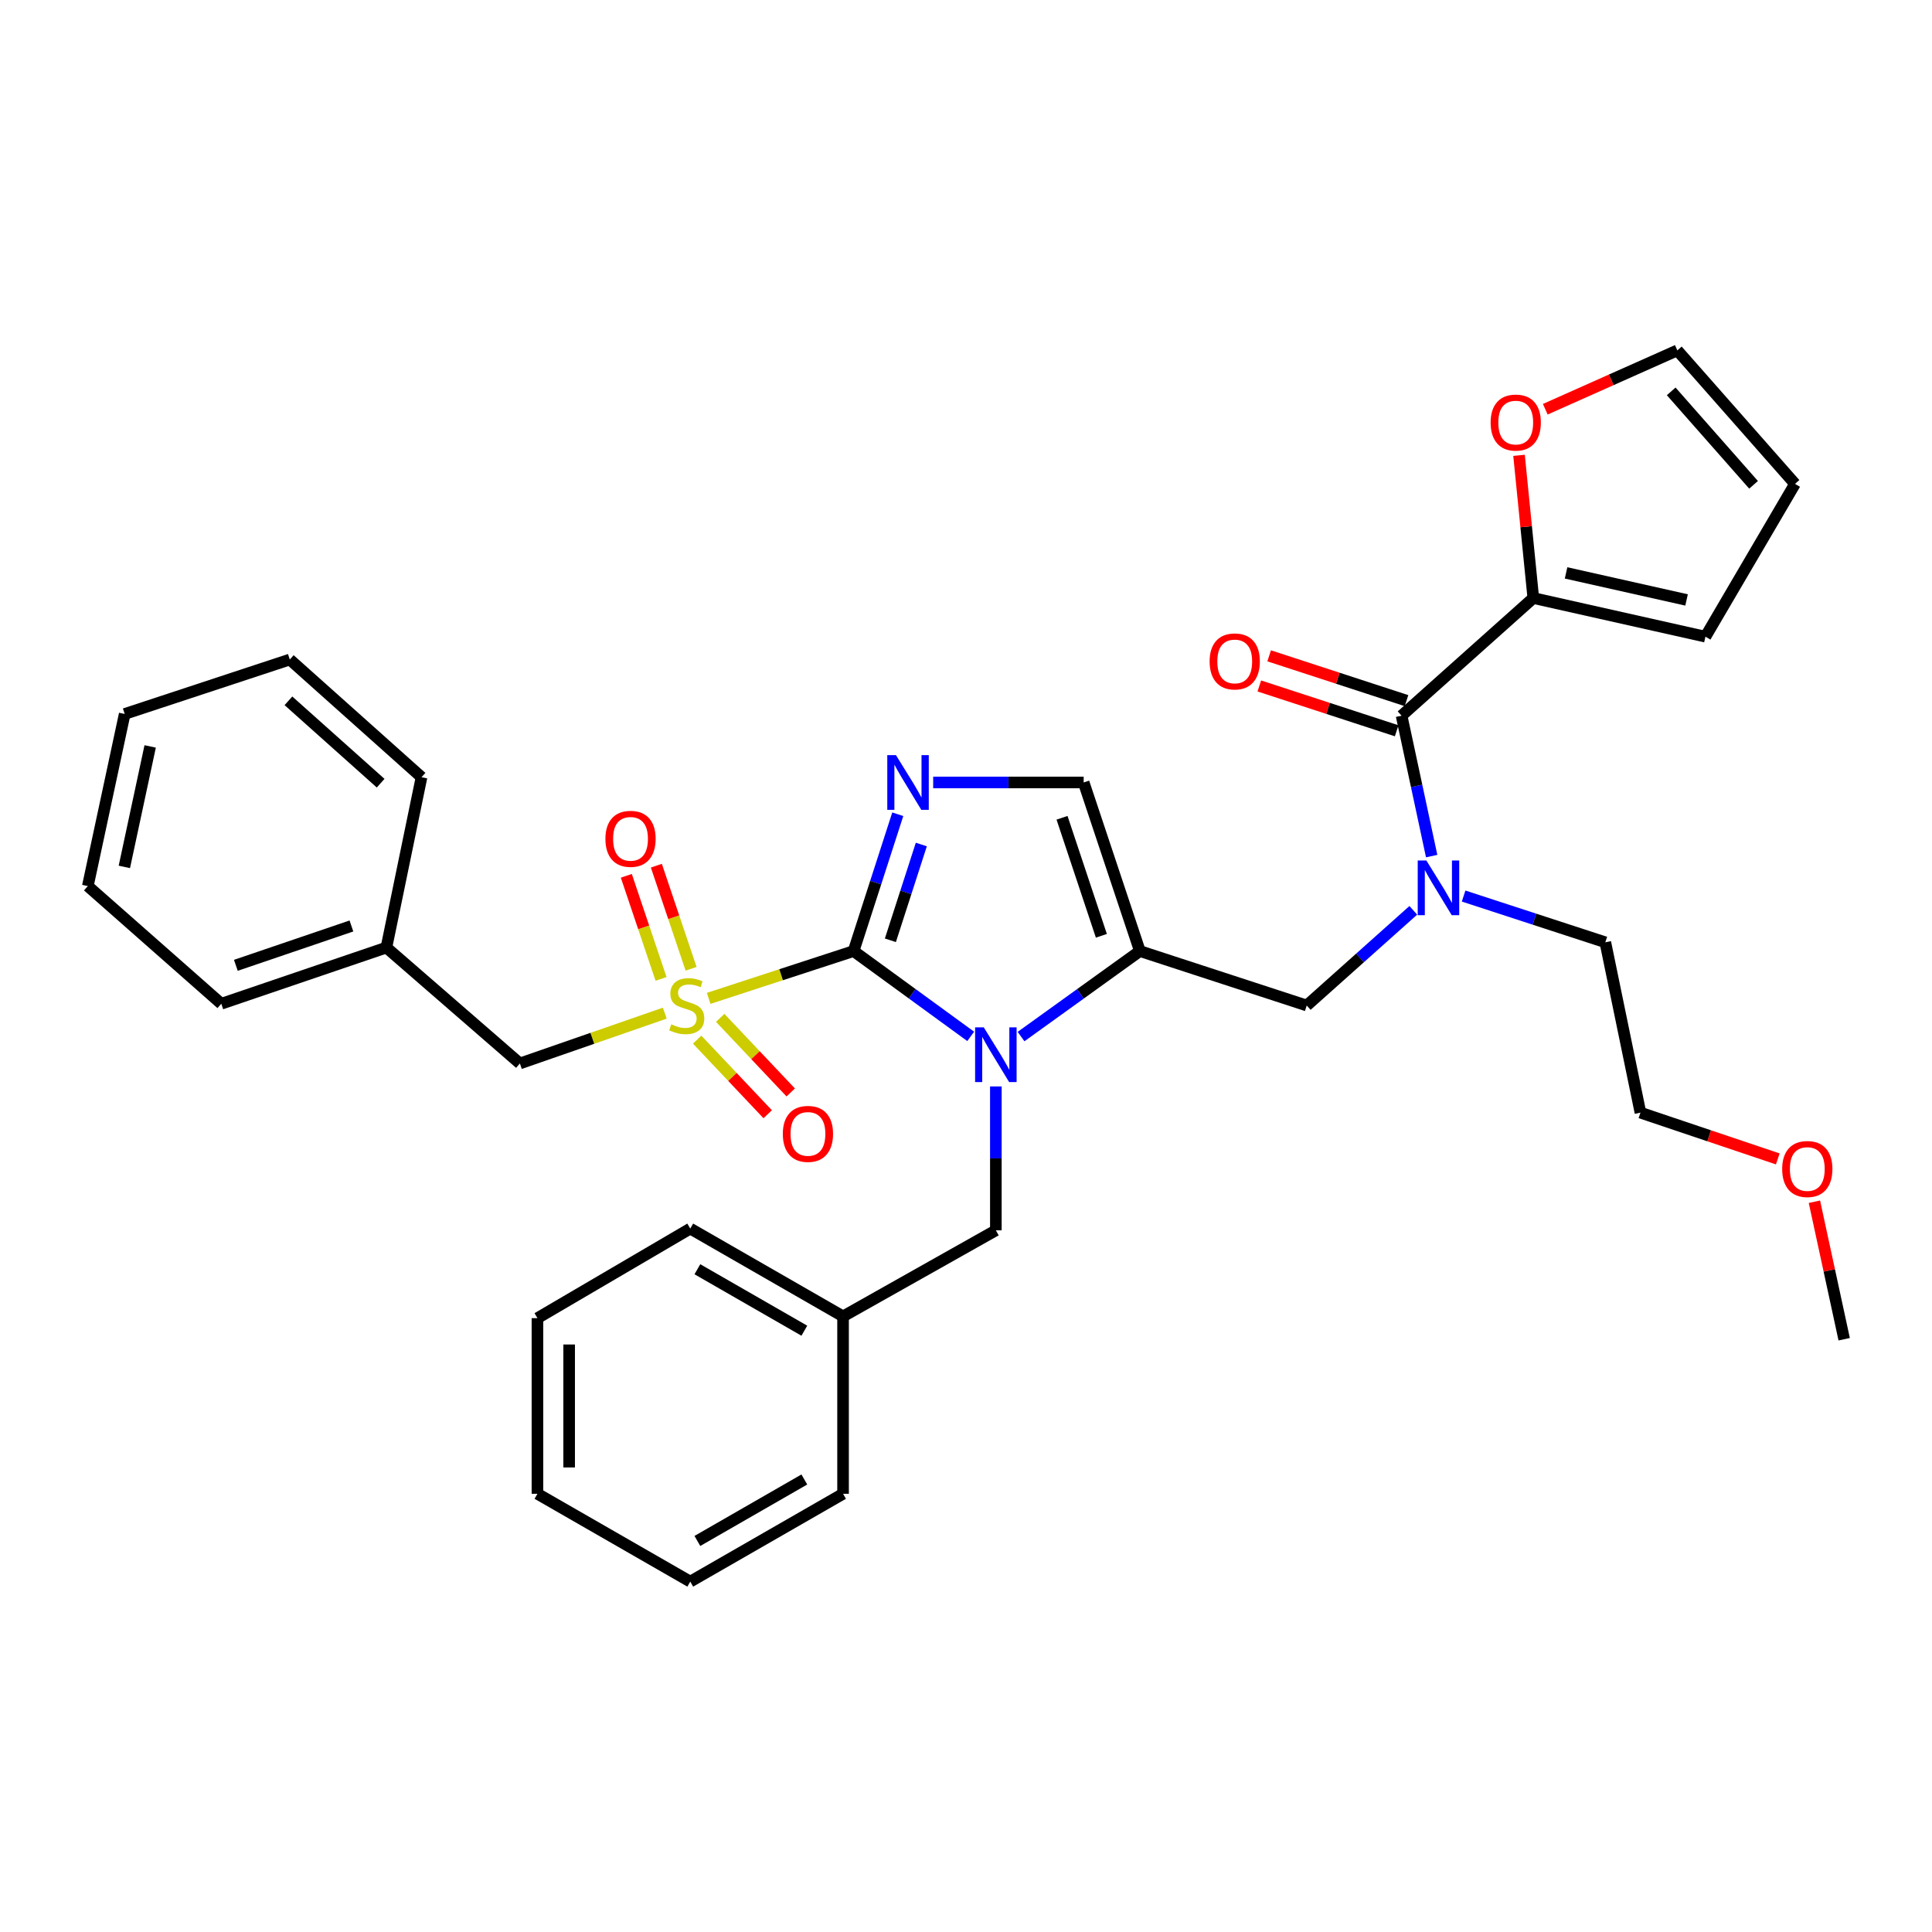 <?xml version='1.0' encoding='iso-8859-1'?>
<svg version='1.1' baseProfile='full'
              xmlns='http://www.w3.org/2000/svg'
                      xmlns:rdkit='http://www.rdkit.org/xml'
                      xmlns:xlink='http://www.w3.org/1999/xlink'
                  xml:space='preserve'
width='1000px' height='1000px' viewBox='0 0 1000 1000'>
<!-- END OF HEADER -->
<rect style='opacity:1.0;fill:#FFFFFF;stroke:none' width='1000' height='1000' x='0' y='0'> </rect>
<path class='bond-0' d='M 731.523,471.185 L 703.944,495.821' style='fill:none;fill-rule:evenodd;stroke:#0000FF;stroke-width:6px;stroke-linecap:butt;stroke-linejoin:miter;stroke-opacity:1' />
<path class='bond-0' d='M 703.944,495.821 L 676.365,520.458' style='fill:none;fill-rule:evenodd;stroke:#000000;stroke-width:6px;stroke-linecap:butt;stroke-linejoin:miter;stroke-opacity:1' />
<path class='bond-1' d='M 741.027,443.111 L 733.243,406.78' style='fill:none;fill-rule:evenodd;stroke:#0000FF;stroke-width:6px;stroke-linecap:butt;stroke-linejoin:miter;stroke-opacity:1' />
<path class='bond-1' d='M 733.243,406.78 L 725.458,370.45' style='fill:none;fill-rule:evenodd;stroke:#000000;stroke-width:6px;stroke-linecap:butt;stroke-linejoin:miter;stroke-opacity:1' />
<path class='bond-2' d='M 757.56,463.794 L 794.236,475.762' style='fill:none;fill-rule:evenodd;stroke:#0000FF;stroke-width:6px;stroke-linecap:butt;stroke-linejoin:miter;stroke-opacity:1' />
<path class='bond-2' d='M 794.236,475.762 L 830.913,487.729' style='fill:none;fill-rule:evenodd;stroke:#000000;stroke-width:6px;stroke-linecap:butt;stroke-linejoin:miter;stroke-opacity:1' />
<path class='bond-3' d='M 793.634,309.541 L 789.941,272.611' style='fill:none;fill-rule:evenodd;stroke:#000000;stroke-width:6px;stroke-linecap:butt;stroke-linejoin:miter;stroke-opacity:1' />
<path class='bond-3' d='M 789.941,272.611 L 786.249,235.681' style='fill:none;fill-rule:evenodd;stroke:#FF0000;stroke-width:6px;stroke-linecap:butt;stroke-linejoin:miter;stroke-opacity:1' />
<path class='bond-4' d='M 793.634,309.541 L 882.732,329.543' style='fill:none;fill-rule:evenodd;stroke:#000000;stroke-width:6px;stroke-linecap:butt;stroke-linejoin:miter;stroke-opacity:1' />
<path class='bond-4' d='M 810.593,296.53 L 872.962,310.531' style='fill:none;fill-rule:evenodd;stroke:#000000;stroke-width:6px;stroke-linecap:butt;stroke-linejoin:miter;stroke-opacity:1' />
<path class='bond-5' d='M 793.634,309.541 L 725.458,370.45' style='fill:none;fill-rule:evenodd;stroke:#000000;stroke-width:6px;stroke-linecap:butt;stroke-linejoin:miter;stroke-opacity:1' />
<path class='bond-6' d='M 728.004,362.65 L 692.458,351.051' style='fill:none;fill-rule:evenodd;stroke:#000000;stroke-width:6px;stroke-linecap:butt;stroke-linejoin:miter;stroke-opacity:1' />
<path class='bond-6' d='M 692.458,351.051 L 656.911,339.453' style='fill:none;fill-rule:evenodd;stroke:#FF0000;stroke-width:6px;stroke-linecap:butt;stroke-linejoin:miter;stroke-opacity:1' />
<path class='bond-6' d='M 722.913,378.251 L 687.367,366.652' style='fill:none;fill-rule:evenodd;stroke:#000000;stroke-width:6px;stroke-linecap:butt;stroke-linejoin:miter;stroke-opacity:1' />
<path class='bond-6' d='M 687.367,366.652 L 651.821,355.054' style='fill:none;fill-rule:evenodd;stroke:#FF0000;stroke-width:6px;stroke-linecap:butt;stroke-linejoin:miter;stroke-opacity:1' />
<path class='bond-7' d='M 799.834,211.823 L 834.008,196.591' style='fill:none;fill-rule:evenodd;stroke:#FF0000;stroke-width:6px;stroke-linecap:butt;stroke-linejoin:miter;stroke-opacity:1' />
<path class='bond-7' d='M 834.008,196.591 L 868.182,181.359' style='fill:none;fill-rule:evenodd;stroke:#000000;stroke-width:6px;stroke-linecap:butt;stroke-linejoin:miter;stroke-opacity:1' />
<path class='bond-8' d='M 882.732,329.543 L 929.091,250.455' style='fill:none;fill-rule:evenodd;stroke:#000000;stroke-width:6px;stroke-linecap:butt;stroke-linejoin:miter;stroke-opacity:1' />
<path class='bond-9' d='M 920.177,599.852 L 884.634,587.879' style='fill:none;fill-rule:evenodd;stroke:#FF0000;stroke-width:6px;stroke-linecap:butt;stroke-linejoin:miter;stroke-opacity:1' />
<path class='bond-9' d='M 884.634,587.879 L 849.091,575.906' style='fill:none;fill-rule:evenodd;stroke:#000000;stroke-width:6px;stroke-linecap:butt;stroke-linejoin:miter;stroke-opacity:1' />
<path class='bond-10' d='M 939.138,622.014 L 946.842,657.599' style='fill:none;fill-rule:evenodd;stroke:#FF0000;stroke-width:6px;stroke-linecap:butt;stroke-linejoin:miter;stroke-opacity:1' />
<path class='bond-10' d='M 946.842,657.599 L 954.545,693.185' style='fill:none;fill-rule:evenodd;stroke:#000000;stroke-width:6px;stroke-linecap:butt;stroke-linejoin:miter;stroke-opacity:1' />
<path class='bond-11' d='M 830.913,487.729 L 849.091,575.906' style='fill:none;fill-rule:evenodd;stroke:#000000;stroke-width:6px;stroke-linecap:butt;stroke-linejoin:miter;stroke-opacity:1' />
<path class='bond-12' d='M 366.804,516.753 L 404.31,504.511' style='fill:none;fill-rule:evenodd;stroke:#CCCC00;stroke-width:6px;stroke-linecap:butt;stroke-linejoin:miter;stroke-opacity:1' />
<path class='bond-12' d='M 404.31,504.511 L 441.817,492.269' style='fill:none;fill-rule:evenodd;stroke:#000000;stroke-width:6px;stroke-linecap:butt;stroke-linejoin:miter;stroke-opacity:1' />
<path class='bond-13' d='M 344.088,524.405 L 306.589,537.429' style='fill:none;fill-rule:evenodd;stroke:#CCCC00;stroke-width:6px;stroke-linecap:butt;stroke-linejoin:miter;stroke-opacity:1' />
<path class='bond-13' d='M 306.589,537.429 L 269.09,550.452' style='fill:none;fill-rule:evenodd;stroke:#000000;stroke-width:6px;stroke-linecap:butt;stroke-linejoin:miter;stroke-opacity:1' />
<path class='bond-14' d='M 357.705,501.441 L 348.718,474.761' style='fill:none;fill-rule:evenodd;stroke:#CCCC00;stroke-width:6px;stroke-linecap:butt;stroke-linejoin:miter;stroke-opacity:1' />
<path class='bond-14' d='M 348.718,474.761 L 339.731,448.081' style='fill:none;fill-rule:evenodd;stroke:#FF0000;stroke-width:6px;stroke-linecap:butt;stroke-linejoin:miter;stroke-opacity:1' />
<path class='bond-14' d='M 342.154,506.679 L 333.166,479.999' style='fill:none;fill-rule:evenodd;stroke:#CCCC00;stroke-width:6px;stroke-linecap:butt;stroke-linejoin:miter;stroke-opacity:1' />
<path class='bond-14' d='M 333.166,479.999 L 324.179,453.32' style='fill:none;fill-rule:evenodd;stroke:#FF0000;stroke-width:6px;stroke-linecap:butt;stroke-linejoin:miter;stroke-opacity:1' />
<path class='bond-15' d='M 360.853,538.115 L 379.104,557.421' style='fill:none;fill-rule:evenodd;stroke:#CCCC00;stroke-width:6px;stroke-linecap:butt;stroke-linejoin:miter;stroke-opacity:1' />
<path class='bond-15' d='M 379.104,557.421 L 397.354,576.726' style='fill:none;fill-rule:evenodd;stroke:#FF0000;stroke-width:6px;stroke-linecap:butt;stroke-linejoin:miter;stroke-opacity:1' />
<path class='bond-15' d='M 372.779,526.842 L 391.029,546.147' style='fill:none;fill-rule:evenodd;stroke:#CCCC00;stroke-width:6px;stroke-linecap:butt;stroke-linejoin:miter;stroke-opacity:1' />
<path class='bond-15' d='M 391.029,546.147 L 409.279,565.453' style='fill:none;fill-rule:evenodd;stroke:#FF0000;stroke-width:6px;stroke-linecap:butt;stroke-linejoin:miter;stroke-opacity:1' />
<path class='bond-16' d='M 269.09,550.452 L 200.003,490.455' style='fill:none;fill-rule:evenodd;stroke:#000000;stroke-width:6px;stroke-linecap:butt;stroke-linejoin:miter;stroke-opacity:1' />
<path class='bond-17' d='M 200.003,490.455 L 114.542,519.546' style='fill:none;fill-rule:evenodd;stroke:#000000;stroke-width:6px;stroke-linecap:butt;stroke-linejoin:miter;stroke-opacity:1' />
<path class='bond-17' d='M 181.895,479.284 L 122.073,499.648' style='fill:none;fill-rule:evenodd;stroke:#000000;stroke-width:6px;stroke-linecap:butt;stroke-linejoin:miter;stroke-opacity:1' />
<path class='bond-18' d='M 200.003,490.455 L 218.181,402.277' style='fill:none;fill-rule:evenodd;stroke:#000000;stroke-width:6px;stroke-linecap:butt;stroke-linejoin:miter;stroke-opacity:1' />
<path class='bond-19' d='M 114.542,519.546 L 45.455,458.637' style='fill:none;fill-rule:evenodd;stroke:#000000;stroke-width:6px;stroke-linecap:butt;stroke-linejoin:miter;stroke-opacity:1' />
<path class='bond-20' d='M 528.489,536.532 L 559.245,514.4' style='fill:none;fill-rule:evenodd;stroke:#0000FF;stroke-width:6px;stroke-linecap:butt;stroke-linejoin:miter;stroke-opacity:1' />
<path class='bond-20' d='M 559.245,514.4 L 590.001,492.269' style='fill:none;fill-rule:evenodd;stroke:#000000;stroke-width:6px;stroke-linecap:butt;stroke-linejoin:miter;stroke-opacity:1' />
<path class='bond-21' d='M 502.435,536.429 L 472.126,514.349' style='fill:none;fill-rule:evenodd;stroke:#0000FF;stroke-width:6px;stroke-linecap:butt;stroke-linejoin:miter;stroke-opacity:1' />
<path class='bond-21' d='M 472.126,514.349 L 441.817,492.269' style='fill:none;fill-rule:evenodd;stroke:#000000;stroke-width:6px;stroke-linecap:butt;stroke-linejoin:miter;stroke-opacity:1' />
<path class='bond-22' d='M 515.453,562.345 L 515.453,599.58' style='fill:none;fill-rule:evenodd;stroke:#0000FF;stroke-width:6px;stroke-linecap:butt;stroke-linejoin:miter;stroke-opacity:1' />
<path class='bond-22' d='M 515.453,599.58 L 515.453,636.816' style='fill:none;fill-rule:evenodd;stroke:#000000;stroke-width:6px;stroke-linecap:butt;stroke-linejoin:miter;stroke-opacity:1' />
<path class='bond-23' d='M 590.001,492.269 L 560.909,405.003' style='fill:none;fill-rule:evenodd;stroke:#000000;stroke-width:6px;stroke-linecap:butt;stroke-linejoin:miter;stroke-opacity:1' />
<path class='bond-23' d='M 570.069,484.369 L 549.705,423.283' style='fill:none;fill-rule:evenodd;stroke:#000000;stroke-width:6px;stroke-linecap:butt;stroke-linejoin:miter;stroke-opacity:1' />
<path class='bond-24' d='M 590.001,492.269 L 676.365,520.458' style='fill:none;fill-rule:evenodd;stroke:#000000;stroke-width:6px;stroke-linecap:butt;stroke-linejoin:miter;stroke-opacity:1' />
<path class='bond-25' d='M 560.909,405.003 L 521.959,405.003' style='fill:none;fill-rule:evenodd;stroke:#000000;stroke-width:6px;stroke-linecap:butt;stroke-linejoin:miter;stroke-opacity:1' />
<path class='bond-25' d='M 521.959,405.003 L 483.009,405.003' style='fill:none;fill-rule:evenodd;stroke:#0000FF;stroke-width:6px;stroke-linecap:butt;stroke-linejoin:miter;stroke-opacity:1' />
<path class='bond-26' d='M 464.684,421.456 L 453.25,456.862' style='fill:none;fill-rule:evenodd;stroke:#0000FF;stroke-width:6px;stroke-linecap:butt;stroke-linejoin:miter;stroke-opacity:1' />
<path class='bond-26' d='M 453.25,456.862 L 441.817,492.269' style='fill:none;fill-rule:evenodd;stroke:#000000;stroke-width:6px;stroke-linecap:butt;stroke-linejoin:miter;stroke-opacity:1' />
<path class='bond-26' d='M 476.87,437.12 L 468.866,461.905' style='fill:none;fill-rule:evenodd;stroke:#0000FF;stroke-width:6px;stroke-linecap:butt;stroke-linejoin:miter;stroke-opacity:1' />
<path class='bond-26' d='M 468.866,461.905 L 460.863,486.69' style='fill:none;fill-rule:evenodd;stroke:#000000;stroke-width:6px;stroke-linecap:butt;stroke-linejoin:miter;stroke-opacity:1' />
<path class='bond-27' d='M 436.365,681.361 L 515.453,636.816' style='fill:none;fill-rule:evenodd;stroke:#000000;stroke-width:6px;stroke-linecap:butt;stroke-linejoin:miter;stroke-opacity:1' />
<path class='bond-28' d='M 436.365,681.361 L 357.276,635.913' style='fill:none;fill-rule:evenodd;stroke:#000000;stroke-width:6px;stroke-linecap:butt;stroke-linejoin:miter;stroke-opacity:1' />
<path class='bond-28' d='M 416.325,688.772 L 360.964,656.959' style='fill:none;fill-rule:evenodd;stroke:#000000;stroke-width:6px;stroke-linecap:butt;stroke-linejoin:miter;stroke-opacity:1' />
<path class='bond-29' d='M 436.365,681.361 L 436.365,773.185' style='fill:none;fill-rule:evenodd;stroke:#000000;stroke-width:6px;stroke-linecap:butt;stroke-linejoin:miter;stroke-opacity:1' />
<path class='bond-30' d='M 357.276,635.913 L 278.179,682.272' style='fill:none;fill-rule:evenodd;stroke:#000000;stroke-width:6px;stroke-linecap:butt;stroke-linejoin:miter;stroke-opacity:1' />
<path class='bond-31' d='M 436.365,773.185 L 357.276,818.641' style='fill:none;fill-rule:evenodd;stroke:#000000;stroke-width:6px;stroke-linecap:butt;stroke-linejoin:miter;stroke-opacity:1' />
<path class='bond-31' d='M 416.324,765.776 L 360.962,797.595' style='fill:none;fill-rule:evenodd;stroke:#000000;stroke-width:6px;stroke-linecap:butt;stroke-linejoin:miter;stroke-opacity:1' />
<path class='bond-32' d='M 278.179,682.272 L 278.179,773.185' style='fill:none;fill-rule:evenodd;stroke:#000000;stroke-width:6px;stroke-linecap:butt;stroke-linejoin:miter;stroke-opacity:1' />
<path class='bond-32' d='M 294.589,695.909 L 294.589,759.548' style='fill:none;fill-rule:evenodd;stroke:#000000;stroke-width:6px;stroke-linecap:butt;stroke-linejoin:miter;stroke-opacity:1' />
<path class='bond-33' d='M 357.276,818.641 L 278.179,773.185' style='fill:none;fill-rule:evenodd;stroke:#000000;stroke-width:6px;stroke-linecap:butt;stroke-linejoin:miter;stroke-opacity:1' />
<path class='bond-34' d='M 218.181,402.277 L 149.997,341.368' style='fill:none;fill-rule:evenodd;stroke:#000000;stroke-width:6px;stroke-linecap:butt;stroke-linejoin:miter;stroke-opacity:1' />
<path class='bond-34' d='M 197.021,405.379 L 149.292,362.742' style='fill:none;fill-rule:evenodd;stroke:#000000;stroke-width:6px;stroke-linecap:butt;stroke-linejoin:miter;stroke-opacity:1' />
<path class='bond-35' d='M 45.455,458.637 L 64.545,369.548' style='fill:none;fill-rule:evenodd;stroke:#000000;stroke-width:6px;stroke-linecap:butt;stroke-linejoin:miter;stroke-opacity:1' />
<path class='bond-35' d='M 64.364,448.712 L 77.728,386.35' style='fill:none;fill-rule:evenodd;stroke:#000000;stroke-width:6px;stroke-linecap:butt;stroke-linejoin:miter;stroke-opacity:1' />
<path class='bond-36' d='M 149.997,341.368 L 64.545,369.548' style='fill:none;fill-rule:evenodd;stroke:#000000;stroke-width:6px;stroke-linecap:butt;stroke-linejoin:miter;stroke-opacity:1' />
<path class='bond-37' d='M 868.182,181.359 L 929.091,250.455' style='fill:none;fill-rule:evenodd;stroke:#000000;stroke-width:6px;stroke-linecap:butt;stroke-linejoin:miter;stroke-opacity:1' />
<path class='bond-37' d='M 865.008,202.575 L 907.645,250.942' style='fill:none;fill-rule:evenodd;stroke:#000000;stroke-width:6px;stroke-linecap:butt;stroke-linejoin:miter;stroke-opacity:1' />
<path  class='atom-0' d='M 738.289 445.389
L 747.569 460.389
Q 748.489 461.869, 749.969 464.549
Q 751.449 467.229, 751.529 467.389
L 751.529 445.389
L 755.289 445.389
L 755.289 473.709
L 751.409 473.709
L 741.449 457.309
Q 740.289 455.389, 739.049 453.189
Q 737.849 450.989, 737.489 450.309
L 737.489 473.709
L 733.809 473.709
L 733.809 445.389
L 738.289 445.389
' fill='#0000FF'/>
<path  class='atom-3' d='M 626.095 342.35
Q 626.095 335.55, 629.455 331.75
Q 632.815 327.95, 639.095 327.95
Q 645.375 327.95, 648.735 331.75
Q 652.095 335.55, 652.095 342.35
Q 652.095 349.23, 648.695 353.15
Q 645.295 357.03, 639.095 357.03
Q 632.855 357.03, 629.455 353.15
Q 626.095 349.27, 626.095 342.35
M 639.095 353.83
Q 643.415 353.83, 645.735 350.95
Q 648.095 348.03, 648.095 342.35
Q 648.095 336.79, 645.735 333.99
Q 643.415 331.15, 639.095 331.15
Q 634.775 331.15, 632.415 333.95
Q 630.095 336.75, 630.095 342.35
Q 630.095 348.07, 632.415 350.95
Q 634.775 353.83, 639.095 353.83
' fill='#FF0000'/>
<path  class='atom-4' d='M 771.544 218.717
Q 771.544 211.917, 774.904 208.117
Q 778.264 204.317, 784.544 204.317
Q 790.824 204.317, 794.184 208.117
Q 797.544 211.917, 797.544 218.717
Q 797.544 225.597, 794.144 229.517
Q 790.744 233.397, 784.544 233.397
Q 778.304 233.397, 774.904 229.517
Q 771.544 225.637, 771.544 218.717
M 784.544 230.197
Q 788.864 230.197, 791.184 227.317
Q 793.544 224.397, 793.544 218.717
Q 793.544 213.157, 791.184 210.357
Q 788.864 207.517, 784.544 207.517
Q 780.224 207.517, 777.864 210.317
Q 775.544 213.117, 775.544 218.717
Q 775.544 224.437, 777.864 227.317
Q 780.224 230.197, 784.544 230.197
' fill='#FF0000'/>
<path  class='atom-6' d='M 922.455 605.078
Q 922.455 598.278, 925.815 594.478
Q 929.175 590.678, 935.455 590.678
Q 941.735 590.678, 945.095 594.478
Q 948.455 598.278, 948.455 605.078
Q 948.455 611.958, 945.055 615.878
Q 941.655 619.758, 935.455 619.758
Q 929.215 619.758, 925.815 615.878
Q 922.455 611.998, 922.455 605.078
M 935.455 616.558
Q 939.775 616.558, 942.095 613.678
Q 944.455 610.758, 944.455 605.078
Q 944.455 599.518, 942.095 596.718
Q 939.775 593.878, 935.455 593.878
Q 931.135 593.878, 928.775 596.678
Q 926.455 599.478, 926.455 605.078
Q 926.455 610.798, 928.775 613.678
Q 931.135 616.558, 935.455 616.558
' fill='#FF0000'/>
<path  class='atom-8' d='M 347.453 530.178
Q 347.773 530.298, 349.093 530.858
Q 350.413 531.418, 351.853 531.778
Q 353.333 532.098, 354.773 532.098
Q 357.453 532.098, 359.013 530.818
Q 360.573 529.498, 360.573 527.218
Q 360.573 525.658, 359.773 524.698
Q 359.013 523.738, 357.813 523.218
Q 356.613 522.698, 354.613 522.098
Q 352.093 521.338, 350.573 520.618
Q 349.093 519.898, 348.013 518.378
Q 346.973 516.858, 346.973 514.298
Q 346.973 510.738, 349.373 508.538
Q 351.813 506.338, 356.613 506.338
Q 359.893 506.338, 363.613 507.898
L 362.693 510.978
Q 359.293 509.578, 356.733 509.578
Q 353.973 509.578, 352.453 510.738
Q 350.933 511.858, 350.973 513.818
Q 350.973 515.338, 351.733 516.258
Q 352.533 517.178, 353.653 517.698
Q 354.813 518.218, 356.733 518.818
Q 359.293 519.618, 360.813 520.418
Q 362.333 521.218, 363.413 522.858
Q 364.533 524.458, 364.533 527.218
Q 364.533 531.138, 361.893 533.258
Q 359.293 535.338, 354.933 535.338
Q 352.413 535.338, 350.493 534.778
Q 348.613 534.258, 346.373 533.338
L 347.453 530.178
' fill='#CCCC00'/>
<path  class='atom-10' d='M 313.361 434.175
Q 313.361 427.375, 316.721 423.575
Q 320.081 419.775, 326.361 419.775
Q 332.641 419.775, 336.001 423.575
Q 339.361 427.375, 339.361 434.175
Q 339.361 441.055, 335.961 444.975
Q 332.561 448.855, 326.361 448.855
Q 320.121 448.855, 316.721 444.975
Q 313.361 441.095, 313.361 434.175
M 326.361 445.655
Q 330.681 445.655, 333.001 442.775
Q 335.361 439.855, 335.361 434.175
Q 335.361 428.615, 333.001 425.815
Q 330.681 422.975, 326.361 422.975
Q 322.041 422.975, 319.681 425.775
Q 317.361 428.575, 317.361 434.175
Q 317.361 439.895, 319.681 442.775
Q 322.041 445.655, 326.361 445.655
' fill='#FF0000'/>
<path  class='atom-11' d='M 405.186 586.899
Q 405.186 580.099, 408.546 576.299
Q 411.906 572.499, 418.186 572.499
Q 424.466 572.499, 427.826 576.299
Q 431.186 580.099, 431.186 586.899
Q 431.186 593.779, 427.786 597.699
Q 424.386 601.579, 418.186 601.579
Q 411.946 601.579, 408.546 597.699
Q 405.186 593.819, 405.186 586.899
M 418.186 598.379
Q 422.506 598.379, 424.826 595.499
Q 427.186 592.579, 427.186 586.899
Q 427.186 581.339, 424.826 578.539
Q 422.506 575.699, 418.186 575.699
Q 413.866 575.699, 411.506 578.499
Q 409.186 581.299, 409.186 586.899
Q 409.186 592.619, 411.506 595.499
Q 413.866 598.379, 418.186 598.379
' fill='#FF0000'/>
<path  class='atom-14' d='M 509.193 531.752
L 518.473 546.752
Q 519.393 548.232, 520.873 550.912
Q 522.353 553.592, 522.433 553.752
L 522.433 531.752
L 526.193 531.752
L 526.193 560.072
L 522.313 560.072
L 512.353 543.672
Q 511.193 541.752, 509.953 539.552
Q 508.753 537.352, 508.393 536.672
L 508.393 560.072
L 504.713 560.072
L 504.713 531.752
L 509.193 531.752
' fill='#0000FF'/>
<path  class='atom-17' d='M 463.737 390.843
L 473.017 405.843
Q 473.937 407.323, 475.417 410.003
Q 476.897 412.683, 476.977 412.843
L 476.977 390.843
L 480.737 390.843
L 480.737 419.163
L 476.857 419.163
L 466.897 402.763
Q 465.737 400.843, 464.497 398.643
Q 463.297 396.443, 462.937 395.763
L 462.937 419.163
L 459.257 419.163
L 459.257 390.843
L 463.737 390.843
' fill='#0000FF'/>
</svg>
